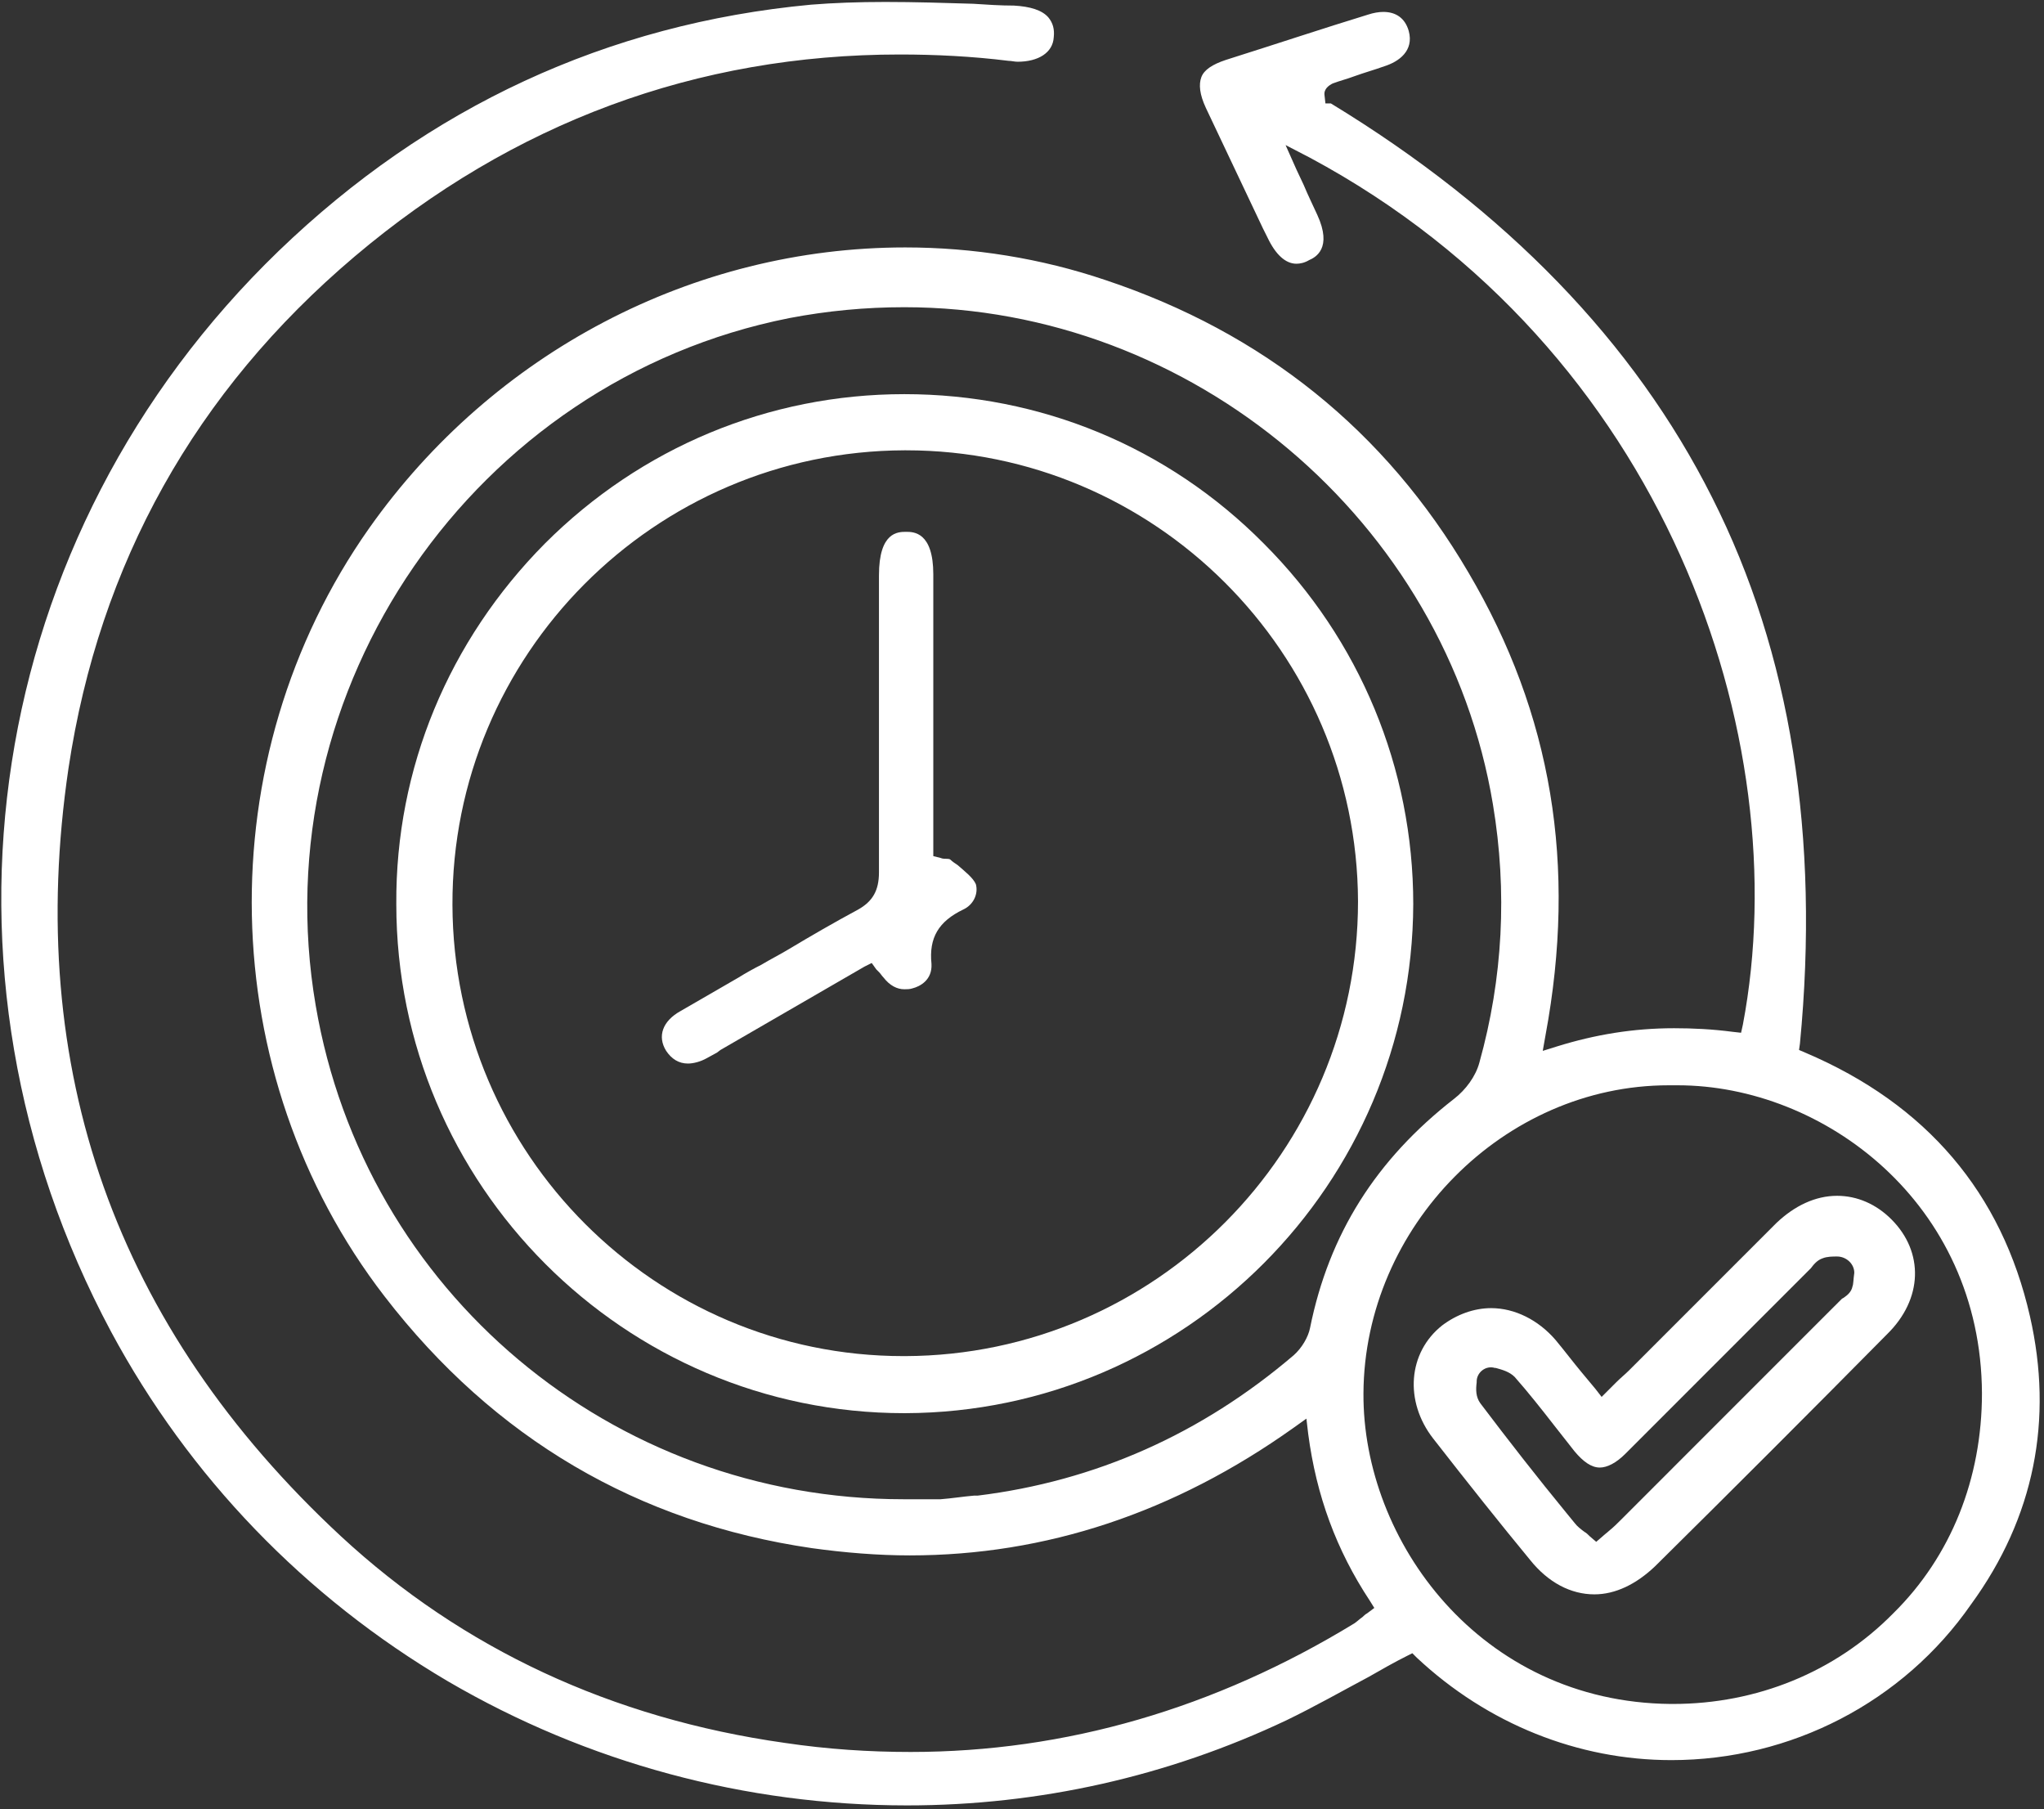 <svg width="400" height="354" viewBox="0 0 400 354" fill="none" xmlns="http://www.w3.org/2000/svg">
<rect x="0" y="0" width="400" height="354" fill="#333333" stroke="none"/>
<path d="M397.25 257.521C391.757 233.419 377.048 216.052 353.301 205.951L352.061 205.42L352.238 204.179C356.137 163.774 350.466 127.8 335.048 97.319C319.808 67.015 294.82 41.142 260.441 20.231H259.378L259.201 18.636C259.023 17.395 260.086 16.686 260.795 16.332C262.213 15.8 263.631 15.446 265.048 14.914C266.998 14.206 268.947 13.674 270.897 12.965C273.732 12.079 276.745 9.952 275.681 6.054C274.972 3.573 273.2 2.332 270.719 2.332C269.833 2.332 268.77 2.509 267.707 2.864C259.023 5.522 249.985 8.535 239.884 11.725C237.226 12.611 235.631 13.674 235.099 15.092C234.568 16.509 234.745 18.459 235.985 21.117C239.707 28.914 243.428 36.889 247.15 44.686L248.036 46.459C249.631 49.826 251.58 51.598 253.707 51.598C254.416 51.598 255.302 51.42 256.188 50.889C257.428 50.357 260.795 48.585 257.783 42.028C256.897 40.079 256.011 38.307 255.125 36.18L253.707 33.167L251.58 28.383L256.365 30.864C326.01 68.256 351.706 144.458 341.073 200.458L340.719 202.053L339.124 201.875C335.048 201.344 331.327 201.166 327.605 201.166C319.631 201.166 312.187 202.407 304.744 204.711L301.909 205.597L302.441 202.584C308.643 169.268 303.681 139.673 287.377 112.028C271.074 84.205 247.15 65.066 216.315 54.788C203.732 50.534 190.441 48.408 177.15 48.408C135.682 48.408 96.518 68.965 72.24 103.344C40.518 148.357 41.759 210.204 75.252 253.622C96.695 281.444 124.872 297.925 158.897 302.887C165.277 303.773 171.834 304.305 178.036 304.305C204.618 304.305 229.783 295.976 253.175 279.318L255.656 277.546L256.011 280.558C257.605 292.609 261.504 303.242 268.061 313.166L268.947 314.584L267.53 315.647C267.175 315.824 266.821 316.178 266.643 316.356C266.112 316.71 265.58 317.242 265.048 317.596C237.757 334.254 208.517 342.761 178.214 342.761C170.062 342.761 161.91 342.229 153.581 340.988C119.733 336.204 90.493 322.558 66.746 300.584C22.619 259.647 4.721 209.141 13.404 150.306C19.43 110.256 38.214 76.585 69.404 50.18C100.416 23.952 136.391 10.661 176.087 10.661C182.998 10.661 190.264 11.016 197.353 11.902C197.884 11.902 198.593 12.079 199.125 12.079C203.201 12.079 206.036 10.307 206.213 7.294C206.391 5.699 206.036 4.459 205.15 3.395C203.91 1.978 201.606 1.269 198.416 1.092C195.758 1.092 193.1 0.914 190.441 0.737C184.77 0.56 178.923 0.383 173.252 0.383C167.935 0.383 163.15 0.56 158.72 0.914C118.847 4.636 83.758 20.94 54.518 49.117C-3.076 104.762 -16.19 189.648 21.733 260.533C36.974 288.887 59.657 312.457 87.657 328.938C114.948 344.887 145.96 353.216 177.505 353.216C203.378 353.216 228.542 347.545 251.757 336.558C257.251 333.9 262.567 330.887 267.884 328.052C270.365 326.634 272.846 325.216 275.327 323.976L276.39 323.444L277.276 324.33C291.099 337.267 308.82 344.356 327.073 344.356C350.466 344.356 372.44 333.014 385.731 313.875C398.136 296.862 401.858 277.723 397.25 257.521ZM253.175 265.141C235.099 280.558 214.365 289.774 191.327 292.609H190.619C188.492 292.786 186.365 293.141 184.062 293.318C183.176 293.318 182.29 293.318 181.226 293.318C180.517 293.318 179.808 293.318 179.1 293.318C178.391 293.318 177.682 293.318 176.973 293.318H176.796C119.733 293.318 71.353 252.736 61.784 196.736C51.151 134.711 92.796 74.458 154.467 62.231C161.91 60.813 169.353 60.104 176.973 60.104C233.327 60.104 282.947 101.927 292.162 157.395C294.998 174.407 294.112 191.42 289.504 207.901C288.795 210.559 286.846 213.217 284.542 214.989C269.302 226.863 260.086 241.394 256.365 259.824C256.01 261.597 254.77 263.723 253.175 265.141ZM370.491 315.647C359.149 327.166 343.732 333.368 327.428 333.368H326.896C289.681 333.014 266.643 301.47 266.821 272.584C266.998 239.976 294.289 212.331 326.542 212.331H328.314C356.846 212.331 387.681 235.369 387.858 272.584C387.858 289.242 381.833 304.482 370.491 315.647Z" fill="white"/>
<path d="M247.326 106.354C228.541 87.392 203.554 77.113 176.972 77.113C150.39 77.113 125.403 87.569 106.618 106.354C87.833 125.316 77.378 150.303 77.555 176.885C77.555 231.821 122.213 276.479 176.972 276.479H177.149C231.908 276.302 276.389 231.644 276.566 176.885C276.566 150.303 266.111 125.138 247.326 106.354ZM177.149 265.315H176.795C128.238 265.315 88.719 225.796 88.542 177.062C88.365 128.151 128.061 88.278 176.972 88.101H177.326C225.883 88.101 265.579 127.619 265.756 176.353C265.756 225.264 226.06 265.138 177.149 265.315Z" fill="white"/>
<path d="M370.141 238.561C367.128 235.548 363.407 233.953 359.508 233.953C355.255 233.953 351.179 235.902 347.634 239.27C341.255 245.649 334.698 252.206 328.318 258.586C325.128 261.776 321.939 264.966 318.749 268.155C318.04 268.864 317.154 269.573 316.268 270.459C315.913 270.814 315.381 271.345 314.85 271.877L313.432 273.295L312.192 271.7C311.306 270.636 310.419 269.573 309.533 268.51C307.761 266.383 306.167 264.257 304.394 262.13C301.027 258.231 296.42 255.928 291.812 255.928C288.445 255.928 285.078 257.168 282.243 259.295C275.508 264.611 274.8 274.181 280.47 281.447C287.382 290.307 293.584 298.105 299.432 305.193C302.977 309.624 307.407 311.927 312.014 311.927C316.09 311.927 320.166 309.978 323.888 306.434C338.951 291.548 354.192 276.307 369.255 261.067C376.343 254.156 376.521 244.94 370.141 238.561ZM362.521 251.675C362.343 252.738 361.457 253.447 360.926 253.801C360.748 253.978 360.571 253.978 360.394 254.156L355.609 258.94C342.85 271.7 329.913 284.636 317.154 297.396C316.445 298.105 315.736 298.814 314.85 299.522C314.495 299.877 313.964 300.231 313.609 300.586L312.369 301.649L311.128 300.586C310.774 300.231 310.42 299.877 310.065 299.7C309.356 299.168 308.647 298.636 308.116 297.927L306.521 295.978C300.85 289.067 295.179 281.801 289.686 274.535C288.799 273.295 288.799 271.877 288.977 270.459V270.282C288.977 268.51 290.749 267.092 292.521 267.624H292.698C293.939 267.978 295.356 268.333 296.42 269.396C299.078 272.409 301.736 275.776 304.217 278.966C305.458 280.56 306.875 282.333 308.116 283.928C309.888 286.054 311.483 287.117 313.078 287.117C314.495 287.117 316.268 286.231 318.04 284.459C326.369 276.13 334.698 267.801 343.027 259.472L353.837 248.662C354.014 248.485 354.191 248.307 354.369 248.13C354.9 247.421 355.609 246.535 356.673 246.181C357.559 245.826 358.622 245.826 359.508 245.826C361.28 245.826 362.875 247.244 362.875 249.016C362.698 250.257 362.698 251.32 362.521 251.675Z" fill="white"/>
<path d="M188.49 177.948C183.705 180.252 181.756 183.442 182.287 188.581C182.464 191.771 179.983 193.012 178.566 193.366C178.034 193.543 177.502 193.543 176.971 193.543C175.553 193.543 174.135 192.834 172.895 191.24C172.54 190.885 172.363 190.531 172.009 190.176L171.477 189.645L170.591 188.404L169.173 189.113L140.996 205.417L140.287 205.948C139.578 206.303 139.047 206.657 138.338 207.012C137.097 207.72 135.68 208.075 134.617 208.075C132.844 208.075 131.427 207.189 130.363 205.594C128.591 202.758 129.654 199.746 133.199 197.796C136.92 195.67 140.819 193.366 144.54 191.24C145.958 190.353 147.553 189.467 148.971 188.759C150.743 187.695 152.515 186.809 154.287 185.746C158.718 183.088 163.325 180.429 167.933 177.948C170.768 176.354 172.009 174.227 172.009 170.683C172.009 154.911 172.009 138.784 172.009 123.366V112.556C172.009 104.05 175.73 104.05 177.325 104.05C178.743 104.05 182.642 104.05 182.642 112.379V167.493L184.059 167.847C184.414 168.024 184.945 168.024 185.3 168.024C185.477 168.024 185.831 168.024 186.009 168.202C186.363 168.556 186.895 168.911 187.426 169.265C188.844 170.505 190.439 171.746 190.971 172.986C191.502 174.936 190.439 177.062 188.49 177.948Z" fill="white"/>
</svg>
